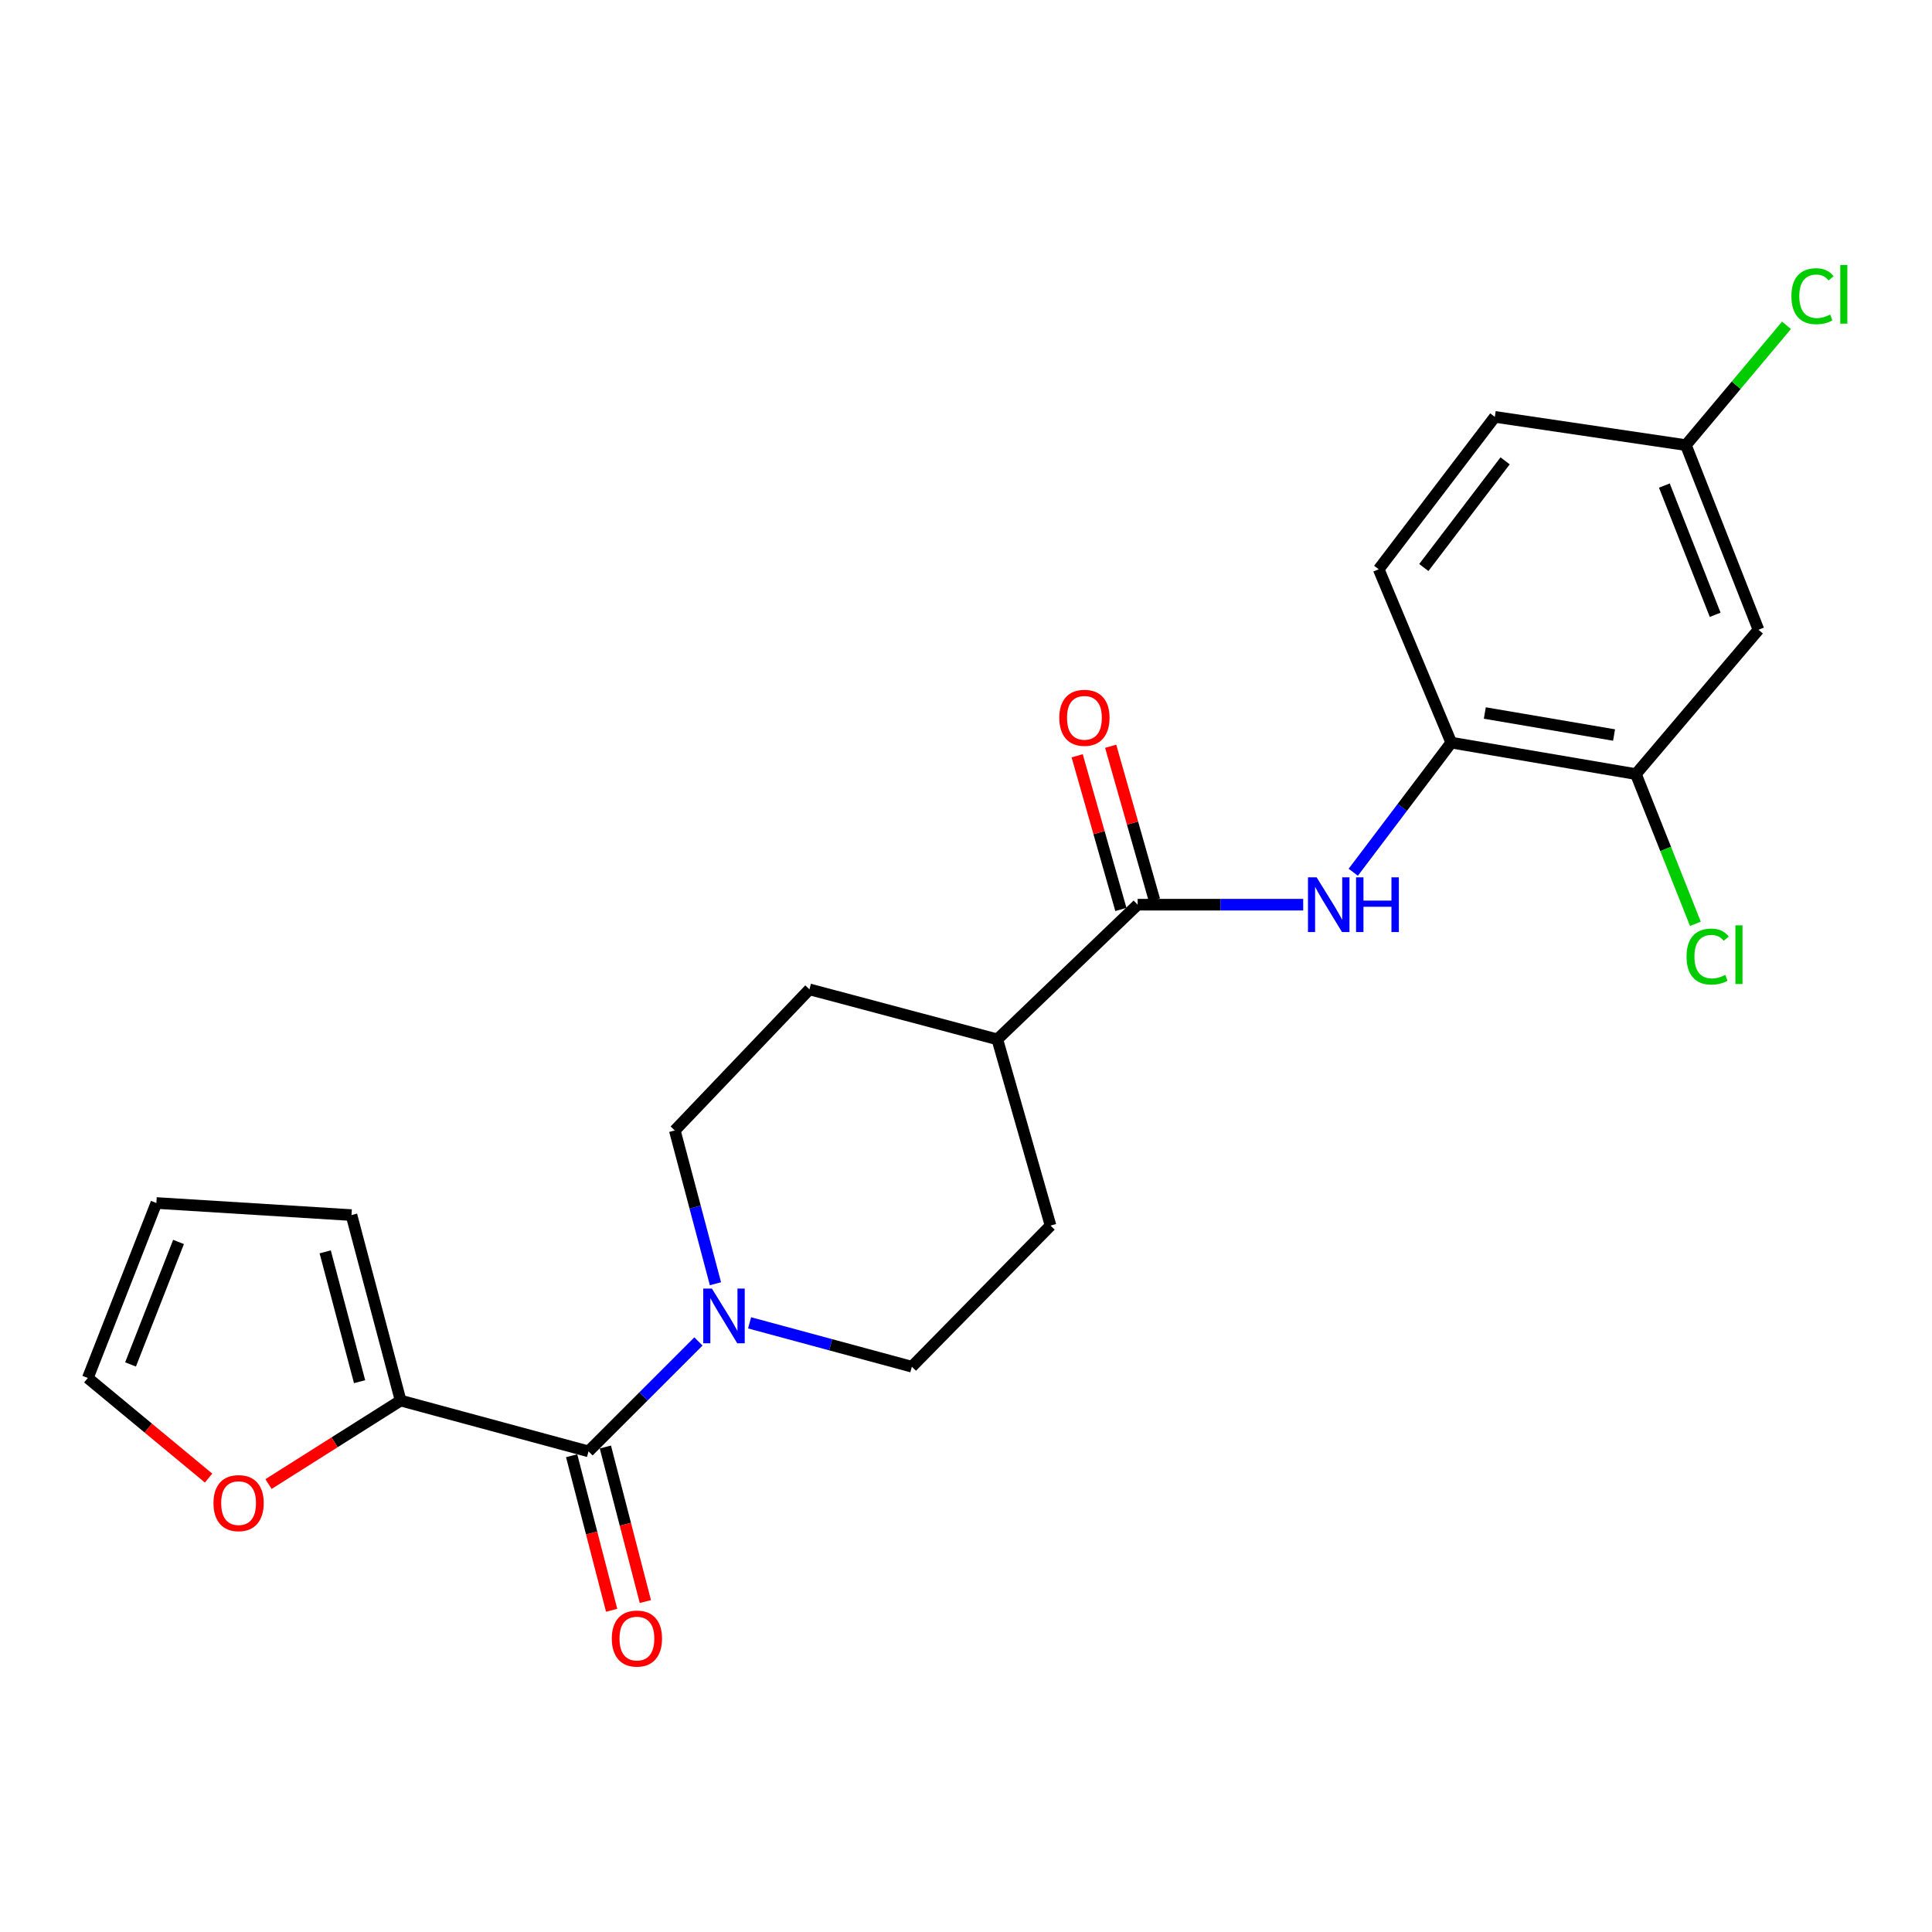 <?xml version='1.0' encoding='iso-8859-1'?>
<svg version='1.1' baseProfile='full'
              xmlns='http://www.w3.org/2000/svg'
                      xmlns:rdkit='http://www.rdkit.org/xml'
                      xmlns:xlink='http://www.w3.org/1999/xlink'
                  xml:space='preserve'
width='1000px' height='1000px' viewBox='0 0 1000 1000'>
<!-- END OF HEADER -->
<rect style='opacity:1.0;fill:#FFFFFF;stroke:none' width='1000' height='1000' x='0' y='0'> </rect>
<path class='bond-0' d='M 304.611,751.223 L 333.061,722.776' style='fill:none;fill-rule:evenodd;stroke:#000000;stroke-width:6px;stroke-linecap:butt;stroke-linejoin:miter;stroke-opacity:1' />
<path class='bond-0' d='M 333.061,722.776 L 361.512,694.329' style='fill:none;fill-rule:evenodd;stroke:#0000FF;stroke-width:6px;stroke-linecap:butt;stroke-linejoin:miter;stroke-opacity:1' />
<path class='bond-3' d='M 304.611,751.223 L 207.363,724.928' style='fill:none;fill-rule:evenodd;stroke:#000000;stroke-width:6px;stroke-linecap:butt;stroke-linejoin:miter;stroke-opacity:1' />
<path class='bond-9' d='M 295.882,753.481 L 306.233,793.48' style='fill:none;fill-rule:evenodd;stroke:#000000;stroke-width:6px;stroke-linecap:butt;stroke-linejoin:miter;stroke-opacity:1' />
<path class='bond-9' d='M 306.233,793.48 L 316.583,833.478' style='fill:none;fill-rule:evenodd;stroke:#FF0000;stroke-width:6px;stroke-linecap:butt;stroke-linejoin:miter;stroke-opacity:1' />
<path class='bond-9' d='M 313.339,748.964 L 323.689,788.963' style='fill:none;fill-rule:evenodd;stroke:#000000;stroke-width:6px;stroke-linecap:butt;stroke-linejoin:miter;stroke-opacity:1' />
<path class='bond-9' d='M 323.689,788.963 L 334.039,828.961' style='fill:none;fill-rule:evenodd;stroke:#FF0000;stroke-width:6px;stroke-linecap:butt;stroke-linejoin:miter;stroke-opacity:1' />
<path class='bond-10' d='M 387.989,684.698 L 429.979,696.052' style='fill:none;fill-rule:evenodd;stroke:#0000FF;stroke-width:6px;stroke-linecap:butt;stroke-linejoin:miter;stroke-opacity:1' />
<path class='bond-10' d='M 429.979,696.052 L 471.968,707.407' style='fill:none;fill-rule:evenodd;stroke:#000000;stroke-width:6px;stroke-linecap:butt;stroke-linejoin:miter;stroke-opacity:1' />
<path class='bond-11' d='M 370.318,664.47 L 359.798,624.798' style='fill:none;fill-rule:evenodd;stroke:#0000FF;stroke-width:6px;stroke-linecap:butt;stroke-linejoin:miter;stroke-opacity:1' />
<path class='bond-11' d='M 359.798,624.798 L 349.277,585.127' style='fill:none;fill-rule:evenodd;stroke:#000000;stroke-width:6px;stroke-linecap:butt;stroke-linejoin:miter;stroke-opacity:1' />
<path class='bond-1' d='M 588.84,468.266 L 516.215,537.966' style='fill:none;fill-rule:evenodd;stroke:#000000;stroke-width:6px;stroke-linecap:butt;stroke-linejoin:miter;stroke-opacity:1' />
<path class='bond-2' d='M 588.84,468.266 L 631.688,468.266' style='fill:none;fill-rule:evenodd;stroke:#000000;stroke-width:6px;stroke-linecap:butt;stroke-linejoin:miter;stroke-opacity:1' />
<path class='bond-2' d='M 631.688,468.266 L 674.537,468.266' style='fill:none;fill-rule:evenodd;stroke:#0000FF;stroke-width:6px;stroke-linecap:butt;stroke-linejoin:miter;stroke-opacity:1' />
<path class='bond-13' d='M 597.511,465.799 L 586.195,426.029' style='fill:none;fill-rule:evenodd;stroke:#000000;stroke-width:6px;stroke-linecap:butt;stroke-linejoin:miter;stroke-opacity:1' />
<path class='bond-13' d='M 586.195,426.029 L 574.879,386.259' style='fill:none;fill-rule:evenodd;stroke:#FF0000;stroke-width:6px;stroke-linecap:butt;stroke-linejoin:miter;stroke-opacity:1' />
<path class='bond-13' d='M 580.168,470.733 L 568.852,430.963' style='fill:none;fill-rule:evenodd;stroke:#000000;stroke-width:6px;stroke-linecap:butt;stroke-linejoin:miter;stroke-opacity:1' />
<path class='bond-13' d='M 568.852,430.963 L 557.537,391.193' style='fill:none;fill-rule:evenodd;stroke:#FF0000;stroke-width:6px;stroke-linecap:butt;stroke-linejoin:miter;stroke-opacity:1' />
<path class='bond-4' d='M 700.443,451.477 L 725.806,417.929' style='fill:none;fill-rule:evenodd;stroke:#0000FF;stroke-width:6px;stroke-linecap:butt;stroke-linejoin:miter;stroke-opacity:1' />
<path class='bond-4' d='M 725.806,417.929 L 751.169,384.382' style='fill:none;fill-rule:evenodd;stroke:#000000;stroke-width:6px;stroke-linecap:butt;stroke-linejoin:miter;stroke-opacity:1' />
<path class='bond-7' d='M 207.363,724.928 L 173.171,746.537' style='fill:none;fill-rule:evenodd;stroke:#000000;stroke-width:6px;stroke-linecap:butt;stroke-linejoin:miter;stroke-opacity:1' />
<path class='bond-7' d='M 173.171,746.537 L 138.979,768.145' style='fill:none;fill-rule:evenodd;stroke:#FF0000;stroke-width:6px;stroke-linecap:butt;stroke-linejoin:miter;stroke-opacity:1' />
<path class='bond-12' d='M 207.363,724.928 L 181.929,628.932' style='fill:none;fill-rule:evenodd;stroke:#000000;stroke-width:6px;stroke-linecap:butt;stroke-linejoin:miter;stroke-opacity:1' />
<path class='bond-12' d='M 186.118,715.146 L 168.315,647.95' style='fill:none;fill-rule:evenodd;stroke:#000000;stroke-width:6px;stroke-linecap:butt;stroke-linejoin:miter;stroke-opacity:1' />
<path class='bond-5' d='M 751.169,384.382 L 846.743,400.67' style='fill:none;fill-rule:evenodd;stroke:#000000;stroke-width:6px;stroke-linecap:butt;stroke-linejoin:miter;stroke-opacity:1' />
<path class='bond-5' d='M 768.534,369.05 L 835.436,380.452' style='fill:none;fill-rule:evenodd;stroke:#000000;stroke-width:6px;stroke-linecap:butt;stroke-linejoin:miter;stroke-opacity:1' />
<path class='bond-16' d='M 751.169,384.382 L 713.614,294.657' style='fill:none;fill-rule:evenodd;stroke:#000000;stroke-width:6px;stroke-linecap:butt;stroke-linejoin:miter;stroke-opacity:1' />
<path class='bond-6' d='M 846.743,400.67 L 910.183,325.951' style='fill:none;fill-rule:evenodd;stroke:#000000;stroke-width:6px;stroke-linecap:butt;stroke-linejoin:miter;stroke-opacity:1' />
<path class='bond-20' d='M 846.743,400.67 L 862.137,439.418' style='fill:none;fill-rule:evenodd;stroke:#000000;stroke-width:6px;stroke-linecap:butt;stroke-linejoin:miter;stroke-opacity:1' />
<path class='bond-20' d='M 862.137,439.418 L 877.531,478.166' style='fill:none;fill-rule:evenodd;stroke:#00CC00;stroke-width:6px;stroke-linecap:butt;stroke-linejoin:miter;stroke-opacity:1' />
<path class='bond-25' d='M 910.183,325.951 L 872.618,230.397' style='fill:none;fill-rule:evenodd;stroke:#000000;stroke-width:6px;stroke-linecap:butt;stroke-linejoin:miter;stroke-opacity:1' />
<path class='bond-25' d='M 887.767,318.215 L 861.472,251.327' style='fill:none;fill-rule:evenodd;stroke:#000000;stroke-width:6px;stroke-linecap:butt;stroke-linejoin:miter;stroke-opacity:1' />
<path class='bond-14' d='M 107.965,765.052 L 76.71,739.145' style='fill:none;fill-rule:evenodd;stroke:#FF0000;stroke-width:6px;stroke-linecap:butt;stroke-linejoin:miter;stroke-opacity:1' />
<path class='bond-14' d='M 76.71,739.145 L 45.455,713.237' style='fill:none;fill-rule:evenodd;stroke:#000000;stroke-width:6px;stroke-linecap:butt;stroke-linejoin:miter;stroke-opacity:1' />
<path class='bond-8' d='M 516.215,537.966 L 418.967,512.091' style='fill:none;fill-rule:evenodd;stroke:#000000;stroke-width:6px;stroke-linecap:butt;stroke-linejoin:miter;stroke-opacity:1' />
<path class='bond-24' d='M 516.215,537.966 L 543.762,634.362' style='fill:none;fill-rule:evenodd;stroke:#000000;stroke-width:6px;stroke-linecap:butt;stroke-linejoin:miter;stroke-opacity:1' />
<path class='bond-18' d='M 471.968,707.407 L 543.762,634.362' style='fill:none;fill-rule:evenodd;stroke:#000000;stroke-width:6px;stroke-linecap:butt;stroke-linejoin:miter;stroke-opacity:1' />
<path class='bond-17' d='M 349.277,585.127 L 418.967,512.091' style='fill:none;fill-rule:evenodd;stroke:#000000;stroke-width:6px;stroke-linecap:butt;stroke-linejoin:miter;stroke-opacity:1' />
<path class='bond-15' d='M 181.929,628.932 L 80.936,622.672' style='fill:none;fill-rule:evenodd;stroke:#000000;stroke-width:6px;stroke-linecap:butt;stroke-linejoin:miter;stroke-opacity:1' />
<path class='bond-23' d='M 45.455,713.237 L 80.936,622.672' style='fill:none;fill-rule:evenodd;stroke:#000000;stroke-width:6px;stroke-linecap:butt;stroke-linejoin:miter;stroke-opacity:1' />
<path class='bond-23' d='M 67.565,706.23 L 92.402,642.834' style='fill:none;fill-rule:evenodd;stroke:#000000;stroke-width:6px;stroke-linecap:butt;stroke-linejoin:miter;stroke-opacity:1' />
<path class='bond-21' d='M 713.614,294.657 L 773.718,215.771' style='fill:none;fill-rule:evenodd;stroke:#000000;stroke-width:6px;stroke-linecap:butt;stroke-linejoin:miter;stroke-opacity:1' />
<path class='bond-21' d='M 736.972,293.752 L 779.045,238.532' style='fill:none;fill-rule:evenodd;stroke:#000000;stroke-width:6px;stroke-linecap:butt;stroke-linejoin:miter;stroke-opacity:1' />
<path class='bond-19' d='M 872.618,230.397 L 773.718,215.771' style='fill:none;fill-rule:evenodd;stroke:#000000;stroke-width:6px;stroke-linecap:butt;stroke-linejoin:miter;stroke-opacity:1' />
<path class='bond-22' d='M 872.618,230.397 L 898.65,199.39' style='fill:none;fill-rule:evenodd;stroke:#000000;stroke-width:6px;stroke-linecap:butt;stroke-linejoin:miter;stroke-opacity:1' />
<path class='bond-22' d='M 898.65,199.39 L 924.683,168.384' style='fill:none;fill-rule:evenodd;stroke:#00CC00;stroke-width:6px;stroke-linecap:butt;stroke-linejoin:miter;stroke-opacity:1' />
<path  class='atom-1' d='M 368.471 666.952
L 377.751 681.952
Q 378.671 683.432, 380.151 686.112
Q 381.631 688.792, 381.711 688.952
L 381.711 666.952
L 385.471 666.952
L 385.471 695.272
L 381.591 695.272
L 371.631 678.872
Q 370.471 676.952, 369.231 674.752
Q 368.031 672.552, 367.671 671.872
L 367.671 695.272
L 363.991 695.272
L 363.991 666.952
L 368.471 666.952
' fill='#0000FF'/>
<path  class='atom-3' d='M 681.49 454.106
L 690.77 469.106
Q 691.69 470.586, 693.17 473.266
Q 694.65 475.946, 694.73 476.106
L 694.73 454.106
L 698.49 454.106
L 698.49 482.426
L 694.61 482.426
L 684.65 466.026
Q 683.49 464.106, 682.25 461.906
Q 681.05 459.706, 680.69 459.026
L 680.69 482.426
L 677.01 482.426
L 677.01 454.106
L 681.49 454.106
' fill='#0000FF'/>
<path  class='atom-3' d='M 701.89 454.106
L 705.73 454.106
L 705.73 466.146
L 720.21 466.146
L 720.21 454.106
L 724.05 454.106
L 724.05 482.426
L 720.21 482.426
L 720.21 469.346
L 705.73 469.346
L 705.73 482.426
L 701.89 482.426
L 701.89 454.106
' fill='#0000FF'/>
<path  class='atom-8' d='M 110.499 778.009
Q 110.499 771.209, 113.859 767.409
Q 117.219 763.609, 123.499 763.609
Q 129.779 763.609, 133.139 767.409
Q 136.499 771.209, 136.499 778.009
Q 136.499 784.889, 133.099 788.809
Q 129.699 792.689, 123.499 792.689
Q 117.259 792.689, 113.859 788.809
Q 110.499 784.929, 110.499 778.009
M 123.499 789.489
Q 127.819 789.489, 130.139 786.609
Q 132.499 783.689, 132.499 778.009
Q 132.499 772.449, 130.139 769.649
Q 127.819 766.809, 123.499 766.809
Q 119.179 766.809, 116.819 769.609
Q 114.499 772.409, 114.499 778.009
Q 114.499 783.729, 116.819 786.609
Q 119.179 789.489, 123.499 789.489
' fill='#FF0000'/>
<path  class='atom-10' d='M 316.664 848.119
Q 316.664 841.319, 320.024 837.519
Q 323.384 833.719, 329.664 833.719
Q 335.944 833.719, 339.304 837.519
Q 342.664 841.319, 342.664 848.119
Q 342.664 854.999, 339.264 858.919
Q 335.864 862.799, 329.664 862.799
Q 323.424 862.799, 320.024 858.919
Q 316.664 855.039, 316.664 848.119
M 329.664 859.599
Q 333.984 859.599, 336.304 856.719
Q 338.664 853.799, 338.664 848.119
Q 338.664 842.559, 336.304 839.759
Q 333.984 836.919, 329.664 836.919
Q 325.344 836.919, 322.984 839.719
Q 320.664 842.519, 320.664 848.119
Q 320.664 853.839, 322.984 856.719
Q 325.344 859.599, 329.664 859.599
' fill='#FF0000'/>
<path  class='atom-14' d='M 548.292 371.529
Q 548.292 364.729, 551.652 360.929
Q 555.012 357.129, 561.292 357.129
Q 567.572 357.129, 570.932 360.929
Q 574.292 364.729, 574.292 371.529
Q 574.292 378.409, 570.892 382.329
Q 567.492 386.209, 561.292 386.209
Q 555.052 386.209, 551.652 382.329
Q 548.292 378.449, 548.292 371.529
M 561.292 383.009
Q 565.612 383.009, 567.932 380.129
Q 570.292 377.209, 570.292 371.529
Q 570.292 365.969, 567.932 363.169
Q 565.612 360.329, 561.292 360.329
Q 556.972 360.329, 554.612 363.129
Q 552.292 365.929, 552.292 371.529
Q 552.292 377.249, 554.612 380.129
Q 556.972 383.009, 561.292 383.009
' fill='#FF0000'/>
<path  class='atom-21' d='M 872.957 495.12
Q 872.957 488.08, 876.237 484.4
Q 879.557 480.68, 885.837 480.68
Q 891.677 480.68, 894.797 484.8
L 892.157 486.96
Q 889.877 483.96, 885.837 483.96
Q 881.557 483.96, 879.277 486.84
Q 877.037 489.68, 877.037 495.12
Q 877.037 500.72, 879.357 503.6
Q 881.717 506.48, 886.277 506.48
Q 889.397 506.48, 893.037 504.6
L 894.157 507.6
Q 892.677 508.56, 890.437 509.12
Q 888.197 509.68, 885.717 509.68
Q 879.557 509.68, 876.237 505.92
Q 872.957 502.16, 872.957 495.12
' fill='#00CC00'/>
<path  class='atom-21' d='M 898.237 478.96
L 901.917 478.96
L 901.917 509.32
L 898.237 509.32
L 898.237 478.96
' fill='#00CC00'/>
<path  class='atom-23' d='M 927.231 153.322
Q 927.231 146.282, 930.511 142.602
Q 933.831 138.882, 940.111 138.882
Q 945.951 138.882, 949.071 143.002
L 946.431 145.162
Q 944.151 142.162, 940.111 142.162
Q 935.831 142.162, 933.551 145.042
Q 931.311 147.882, 931.311 153.322
Q 931.311 158.922, 933.631 161.802
Q 935.991 164.682, 940.551 164.682
Q 943.671 164.682, 947.311 162.802
L 948.431 165.802
Q 946.951 166.762, 944.711 167.322
Q 942.471 167.882, 939.991 167.882
Q 933.831 167.882, 930.511 164.122
Q 927.231 160.362, 927.231 153.322
' fill='#00CC00'/>
<path  class='atom-23' d='M 952.511 137.162
L 956.191 137.162
L 956.191 167.522
L 952.511 167.522
L 952.511 137.162
' fill='#00CC00'/>
</svg>
